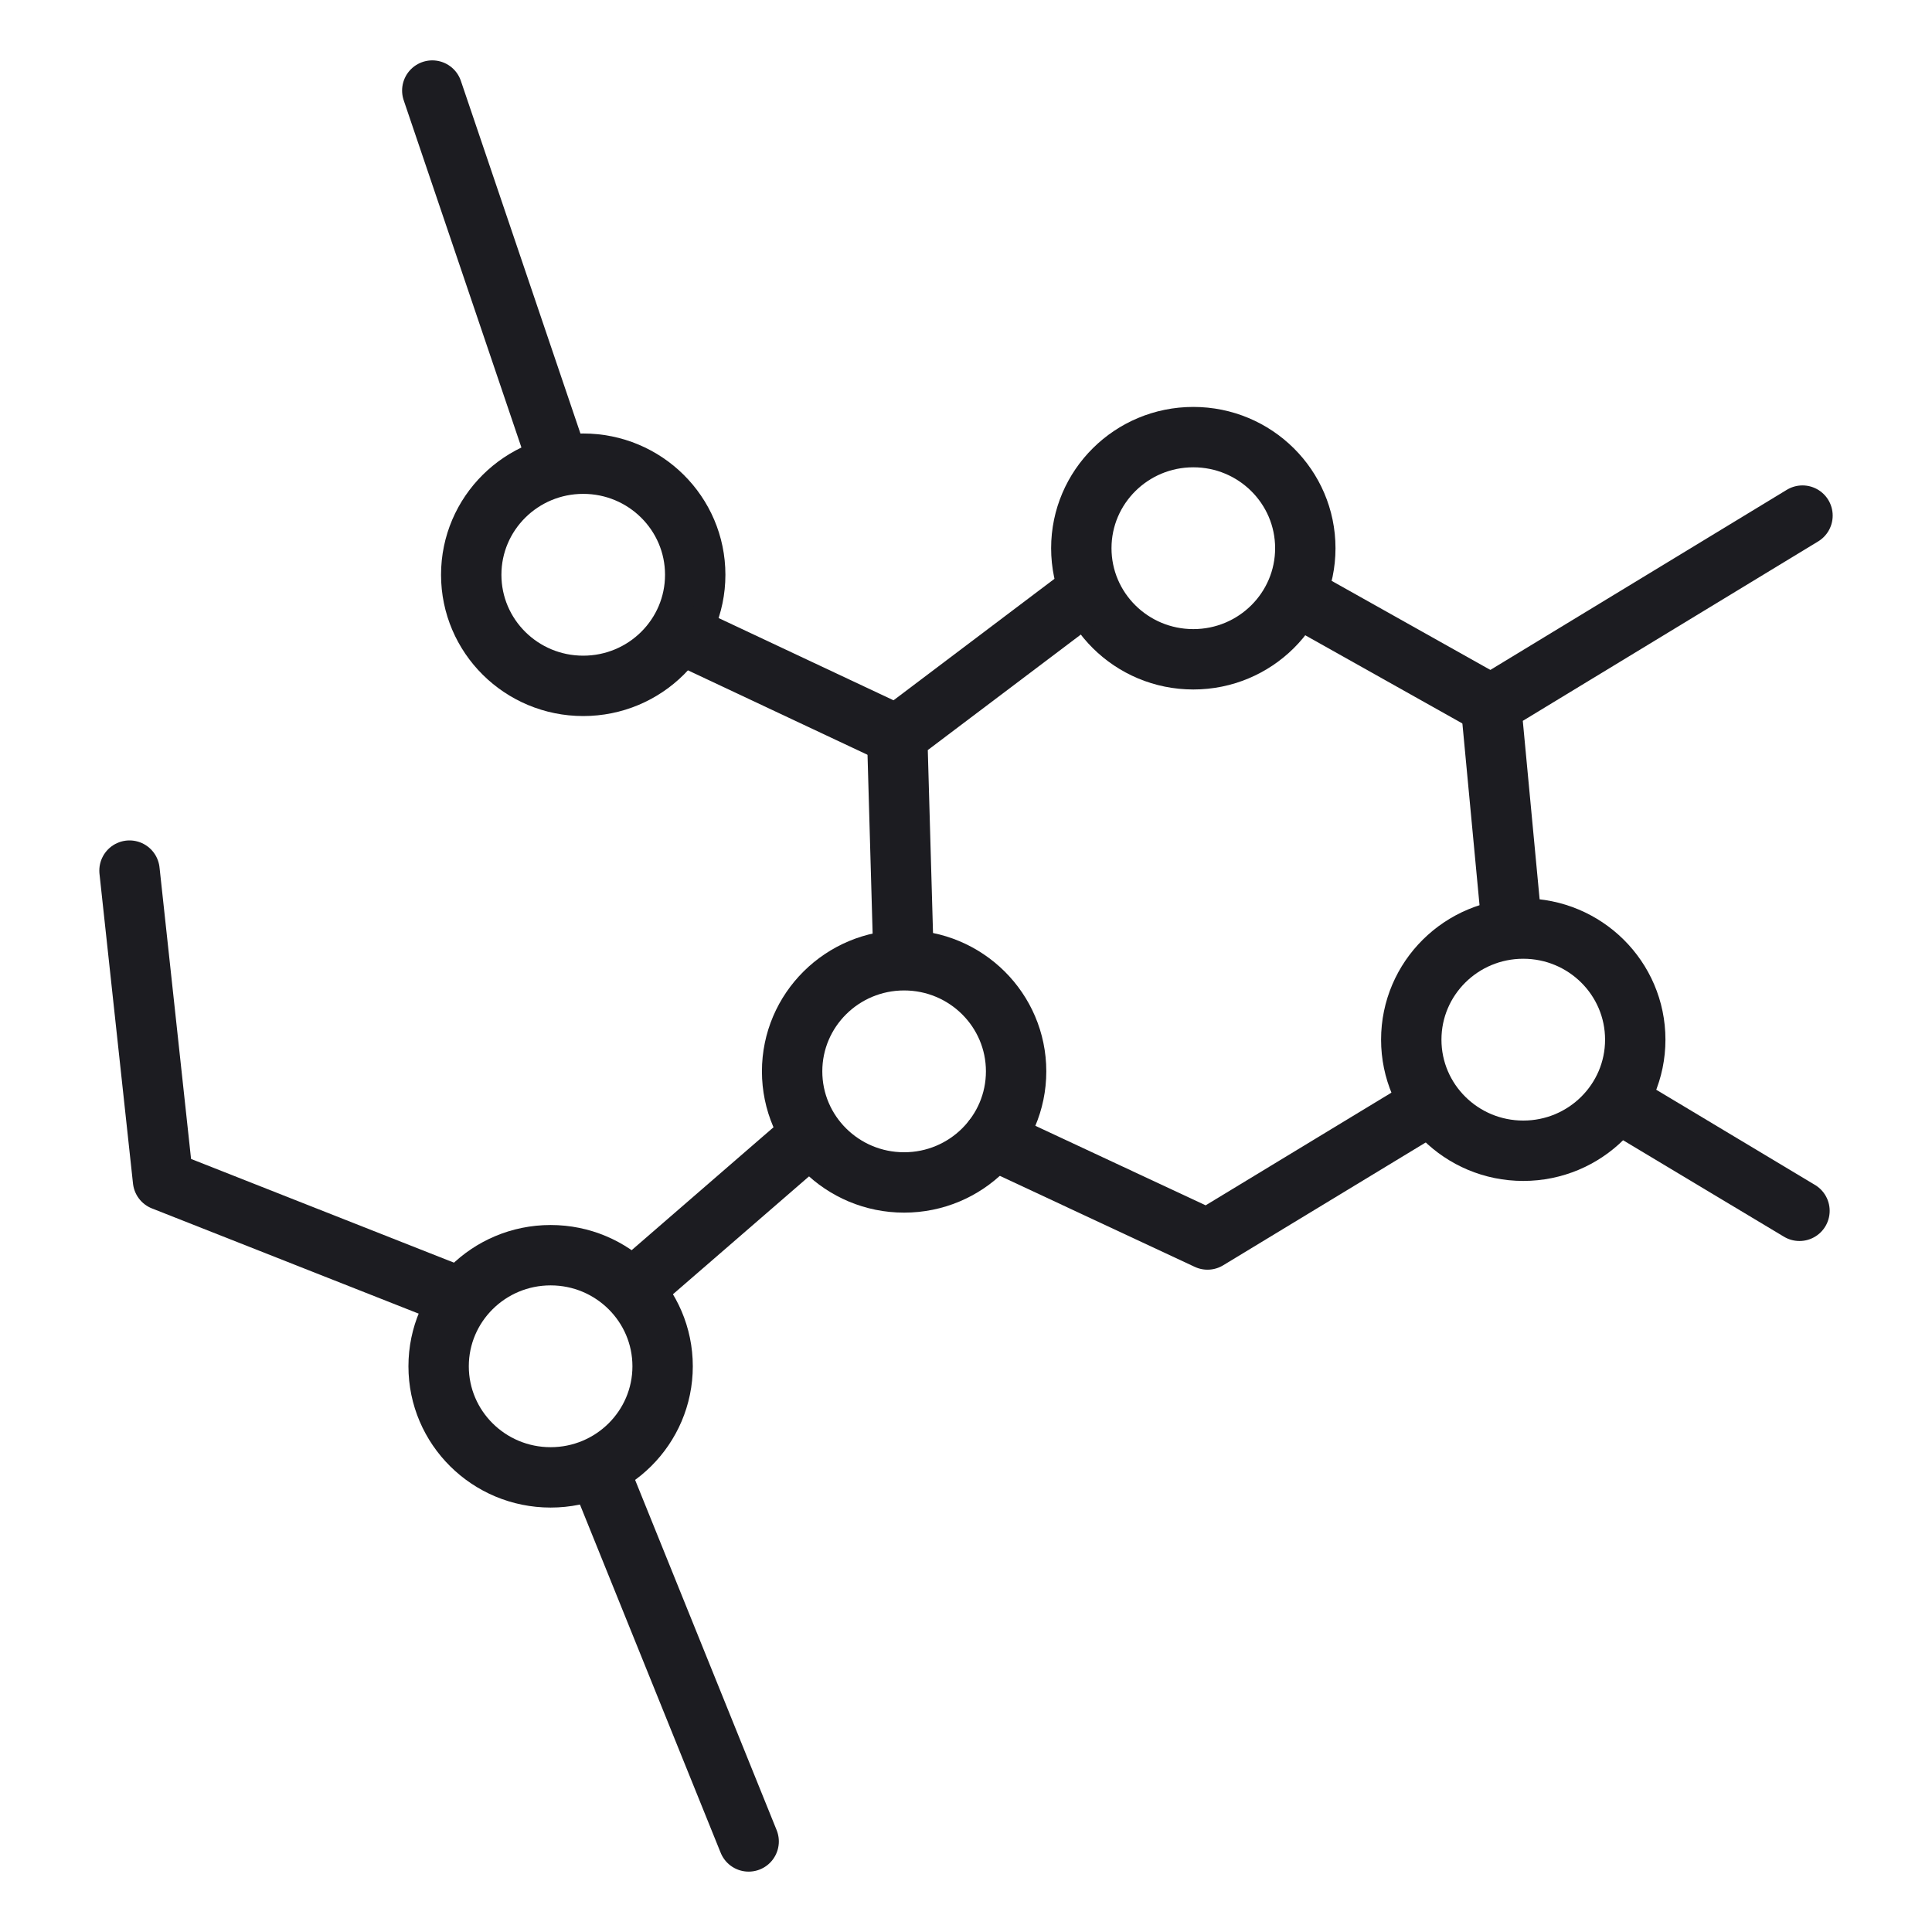 <svg width="64" height="64" viewBox="0 0 64 64" fill="none" xmlns="http://www.w3.org/2000/svg">
<path d="M19.32 22.72C21.369 22.72 23.03 21.073 23.03 19.04C23.03 17.008 21.369 15.36 19.32 15.36C17.271 15.36 15.61 17.008 15.61 19.04C15.61 21.073 17.271 22.72 19.32 22.72Z" stroke="#1C1C21" stroke-width="2" stroke-linecap="round" stroke-linejoin="round"/>
<path d="M18.24 48.94C20.289 48.94 21.95 47.292 21.95 45.26C21.95 43.228 20.289 41.58 18.24 41.58C16.191 41.58 14.53 43.228 14.53 45.26C14.53 47.292 16.191 48.94 18.24 48.94Z" stroke="#1C1C21" stroke-width="2" stroke-linecap="round" stroke-linejoin="round"/>
<path d="M50.46 38.12C52.509 38.12 54.17 36.472 54.17 34.44C54.17 32.408 52.509 30.76 50.46 30.76C48.411 30.76 46.75 32.408 46.75 34.44C46.75 36.472 48.411 38.12 50.46 38.12Z" stroke="#1C1C21" stroke-width="2" stroke-linecap="round" stroke-linejoin="round"/>
<path d="M39.53 21.84C41.579 21.84 43.24 20.192 43.24 18.16C43.24 16.128 41.579 14.48 39.53 14.48C37.481 14.48 35.82 16.128 35.82 18.16C35.82 20.192 37.481 21.84 39.53 21.84Z" stroke="#1C1C21" stroke-width="2" stroke-linecap="round" stroke-linejoin="round"/>
<path d="M29.95 39.17C31.999 39.17 33.66 37.523 33.66 35.49C33.66 33.458 31.999 31.81 29.95 31.81C27.901 31.81 26.24 33.458 26.24 35.49C26.24 37.523 27.901 39.17 29.95 39.17Z" stroke="#1C1C21" stroke-width="2" stroke-linecap="round" stroke-linejoin="round"/>
<path d="M59.71 17.08L49.39 23.35L50.07 30.56" stroke="#1C1C21" stroke-width="2" stroke-linecap="round" stroke-linejoin="round"/>
<path d="M46.81 36.93L40 41.06L32.89 37.74" stroke="#1C1C21" stroke-width="2" stroke-linecap="round" stroke-linejoin="round"/>
<path d="M49.39 23.35L43.51 20.05" stroke="#1C1C21" stroke-width="2" stroke-linecap="round" stroke-linejoin="round"/>
<path d="M26.83 37.62L21.52 42.22" stroke="#1C1C21" stroke-width="2" stroke-linecap="round" stroke-linejoin="round"/>
<path d="M35.92 19.68L29.72 24.36L29.92 31.37" stroke="#1C1C21" stroke-width="2" stroke-linecap="round" stroke-linejoin="round"/>
<path d="M29.72 24.36L22.66 21.04" stroke="#1C1C21" stroke-width="2" stroke-linecap="round" stroke-linejoin="round"/>
<path d="M14.83 42.82L5.4 39.1L4.29 28.84" stroke="#1C1C21" stroke-width="2" stroke-linecap="round" stroke-linejoin="round"/>
<path d="M14.32 3L18.48 15.27" stroke="#1C1C21" stroke-width="2" stroke-linecap="round" stroke-linejoin="round"/>
<path d="M19.89 48.85L24.8 61" stroke="#1C1C21" stroke-width="2" stroke-linecap="round" stroke-linejoin="round"/>
<path d="M54.24 36.89L59.61 40.11" stroke="#1C1C21" stroke-width="2" stroke-linecap="round" stroke-linejoin="round"/>
</svg>
